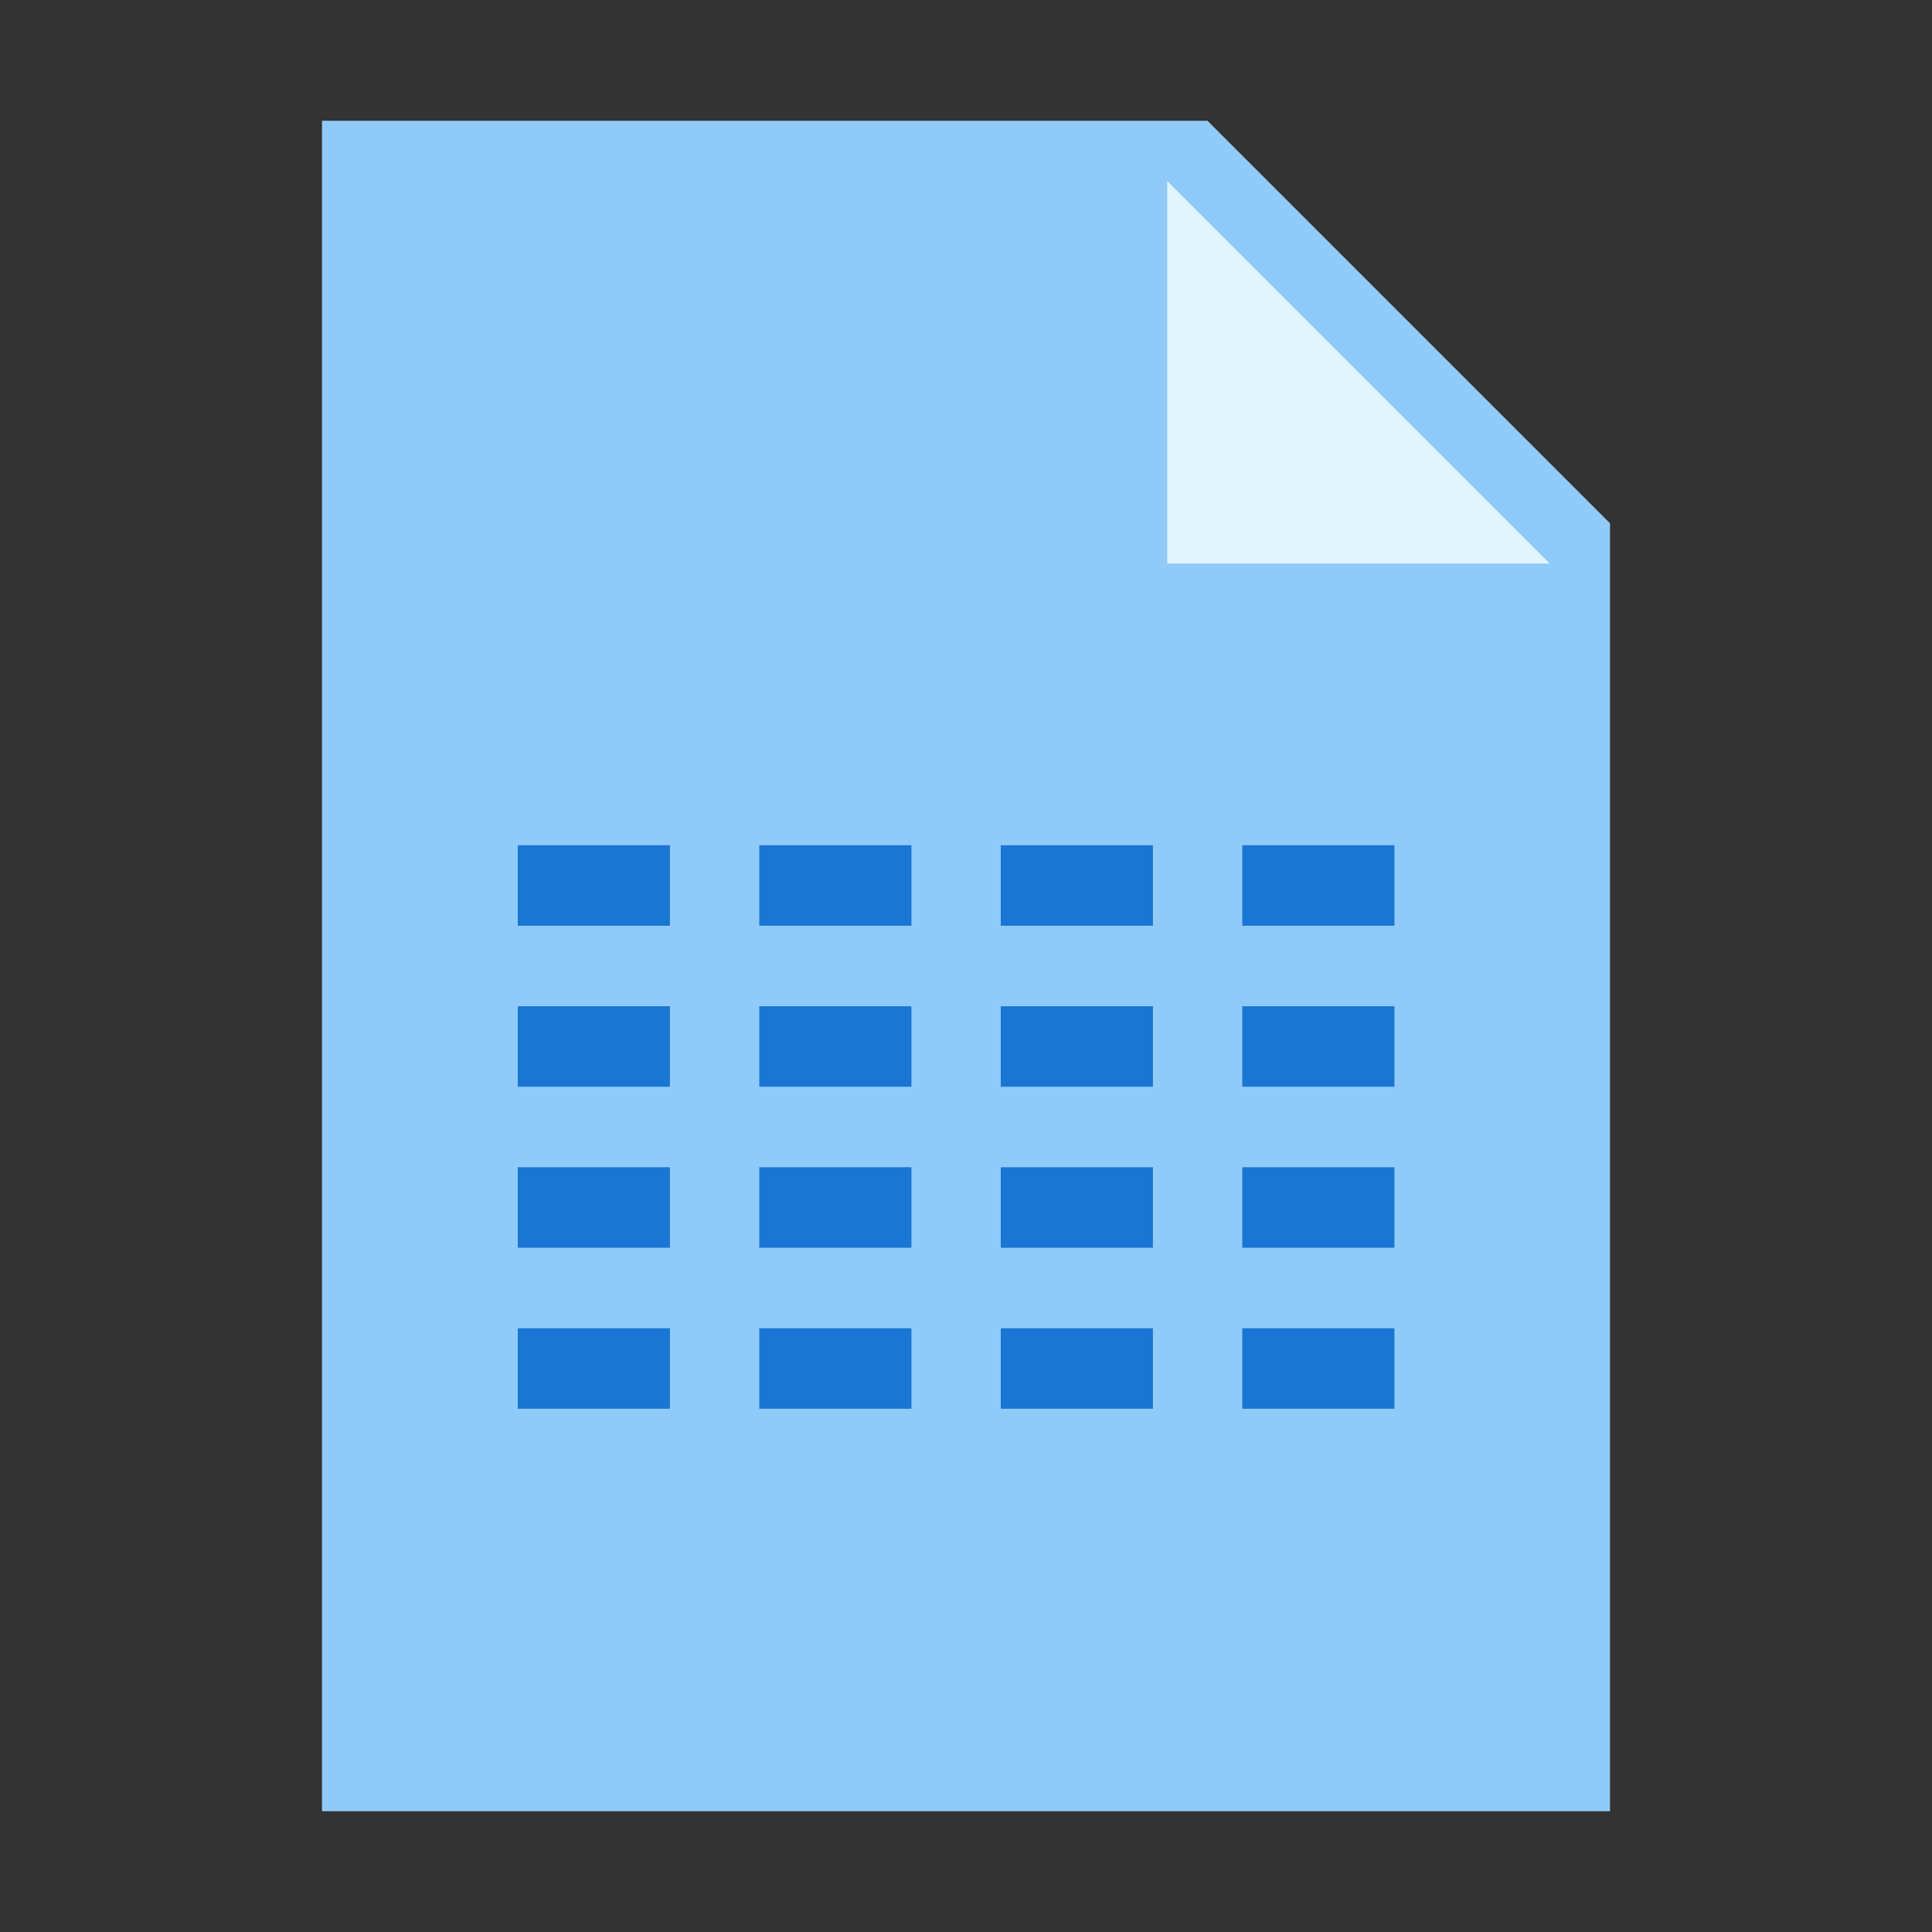 <?xml version="1.0" encoding="UTF-8" standalone="no"?>
<svg
   xmlns:dc="http://purl.org/dc/elements/1.1/"
   xmlns:cc="http://creativecommons.org/ns#"
   xmlns:rdf="http://www.w3.org/1999/02/22-rdf-syntax-ns#"
   xmlns:svg="http://www.w3.org/2000/svg"
   xmlns="http://www.w3.org/2000/svg"
   xmlns:sodipodi="http://sodipodi.sourceforge.net/DTD/sodipodi-0.dtd"
   xmlns:inkscape="http://www.inkscape.org/namespaces/inkscape"
   version="1"
   viewBox="0 0 48 48"
   enable-background="new 0 0 48 48"
   id="svg2"
   inkscape:version="0.91 r13725"
   sodipodi:docname="sheet.svg">
  <rect x="0" y="0" width="48" height="48" fill="#333333" stroke="none"/>
  <defs
     id="defs20" />
  <sodipodi:namedview
     pagecolor="#ffffff"
     bordercolor="#666666"
     borderopacity="1"
     objecttolerance="10"
     gridtolerance="10"
     guidetolerance="10"
     inkscape:pageopacity="0"
     inkscape:pageshadow="2"
     inkscape:window-width="1920"
     inkscape:window-height="1017"
     id="namedview18"
     showgrid="false"
     inkscape:zoom="19.666667"
     inkscape:cx="24.653977"
     inkscape:cy="28.159714"
     inkscape:window-x="-8"
     inkscape:window-y="-8"
     inkscape:window-maximized="1"
     inkscape:current-layer="svg2" />
  <polygon
     points="40,45 8,45 8,3 30,3 40,13"
     id="polygon4"
     fill="#90CAF9" />
  <polygon
     fill="#E1F5FE"
     points="38.5,14 29,14 29,4.5"
     id="polygon6" />
  <g
     id="g8"
     style="fill:#1976d2"
     transform="translate(0.864,0)">
    <rect
       x="12"
       y="21"
       width="3.78"
       height="2"
       id="rect10" />
    <rect
       id="rect4165"
       height="2"
       width="3.78"
       y="21"
       x="18" />
    <rect
       x="24"
       y="21"
       width="3.78"
       height="2"
       id="rect4167" />
    <rect
       id="rect4169"
       height="2"
       width="3.78"
       y="21"
       x="30" />
  </g>
  <g
     transform="translate(0.864,4)"
     style="fill:#1976d2"
     id="g4171">
    <rect
       id="rect4173"
       height="2"
       width="3.78"
       y="21"
       x="12" />
    <rect
       x="18"
       y="21"
       width="3.78"
       height="2"
       id="rect4175" />
    <rect
       id="rect4177"
       height="2"
       width="3.78"
       y="21"
       x="24" />
    <rect
       x="30"
       y="21"
       width="3.78"
       height="2"
       id="rect4179" />
  </g>
  <g
     id="g4181"
     style="fill:#1976d2"
     transform="translate(0.864,8)">
    <rect
       x="12"
       y="21"
       width="3.78"
       height="2"
       id="rect4183" />
    <rect
       id="rect4185"
       height="2"
       width="3.78"
       y="21"
       x="18" />
    <rect
       x="24"
       y="21"
       width="3.78"
       height="2"
       id="rect4187" />
    <rect
       id="rect4189"
       height="2"
       width="3.78"
       y="21"
       x="30" />
  </g>
  <g
     transform="translate(0.864,12)"
     style="fill:#1976d2"
     id="g4191">
    <rect
       id="rect4193"
       height="2"
       width="3.78"
       y="21"
       x="12" />
    <rect
       x="18"
       y="21"
       width="3.78"
       height="2"
       id="rect4195" />
    <rect
       id="rect4197"
       height="2"
       width="3.78"
       y="21"
       x="24" />
    <rect
       x="30"
       y="21"
       width="3.78"
       height="2"
       id="rect4199" />
  </g>
</svg>

